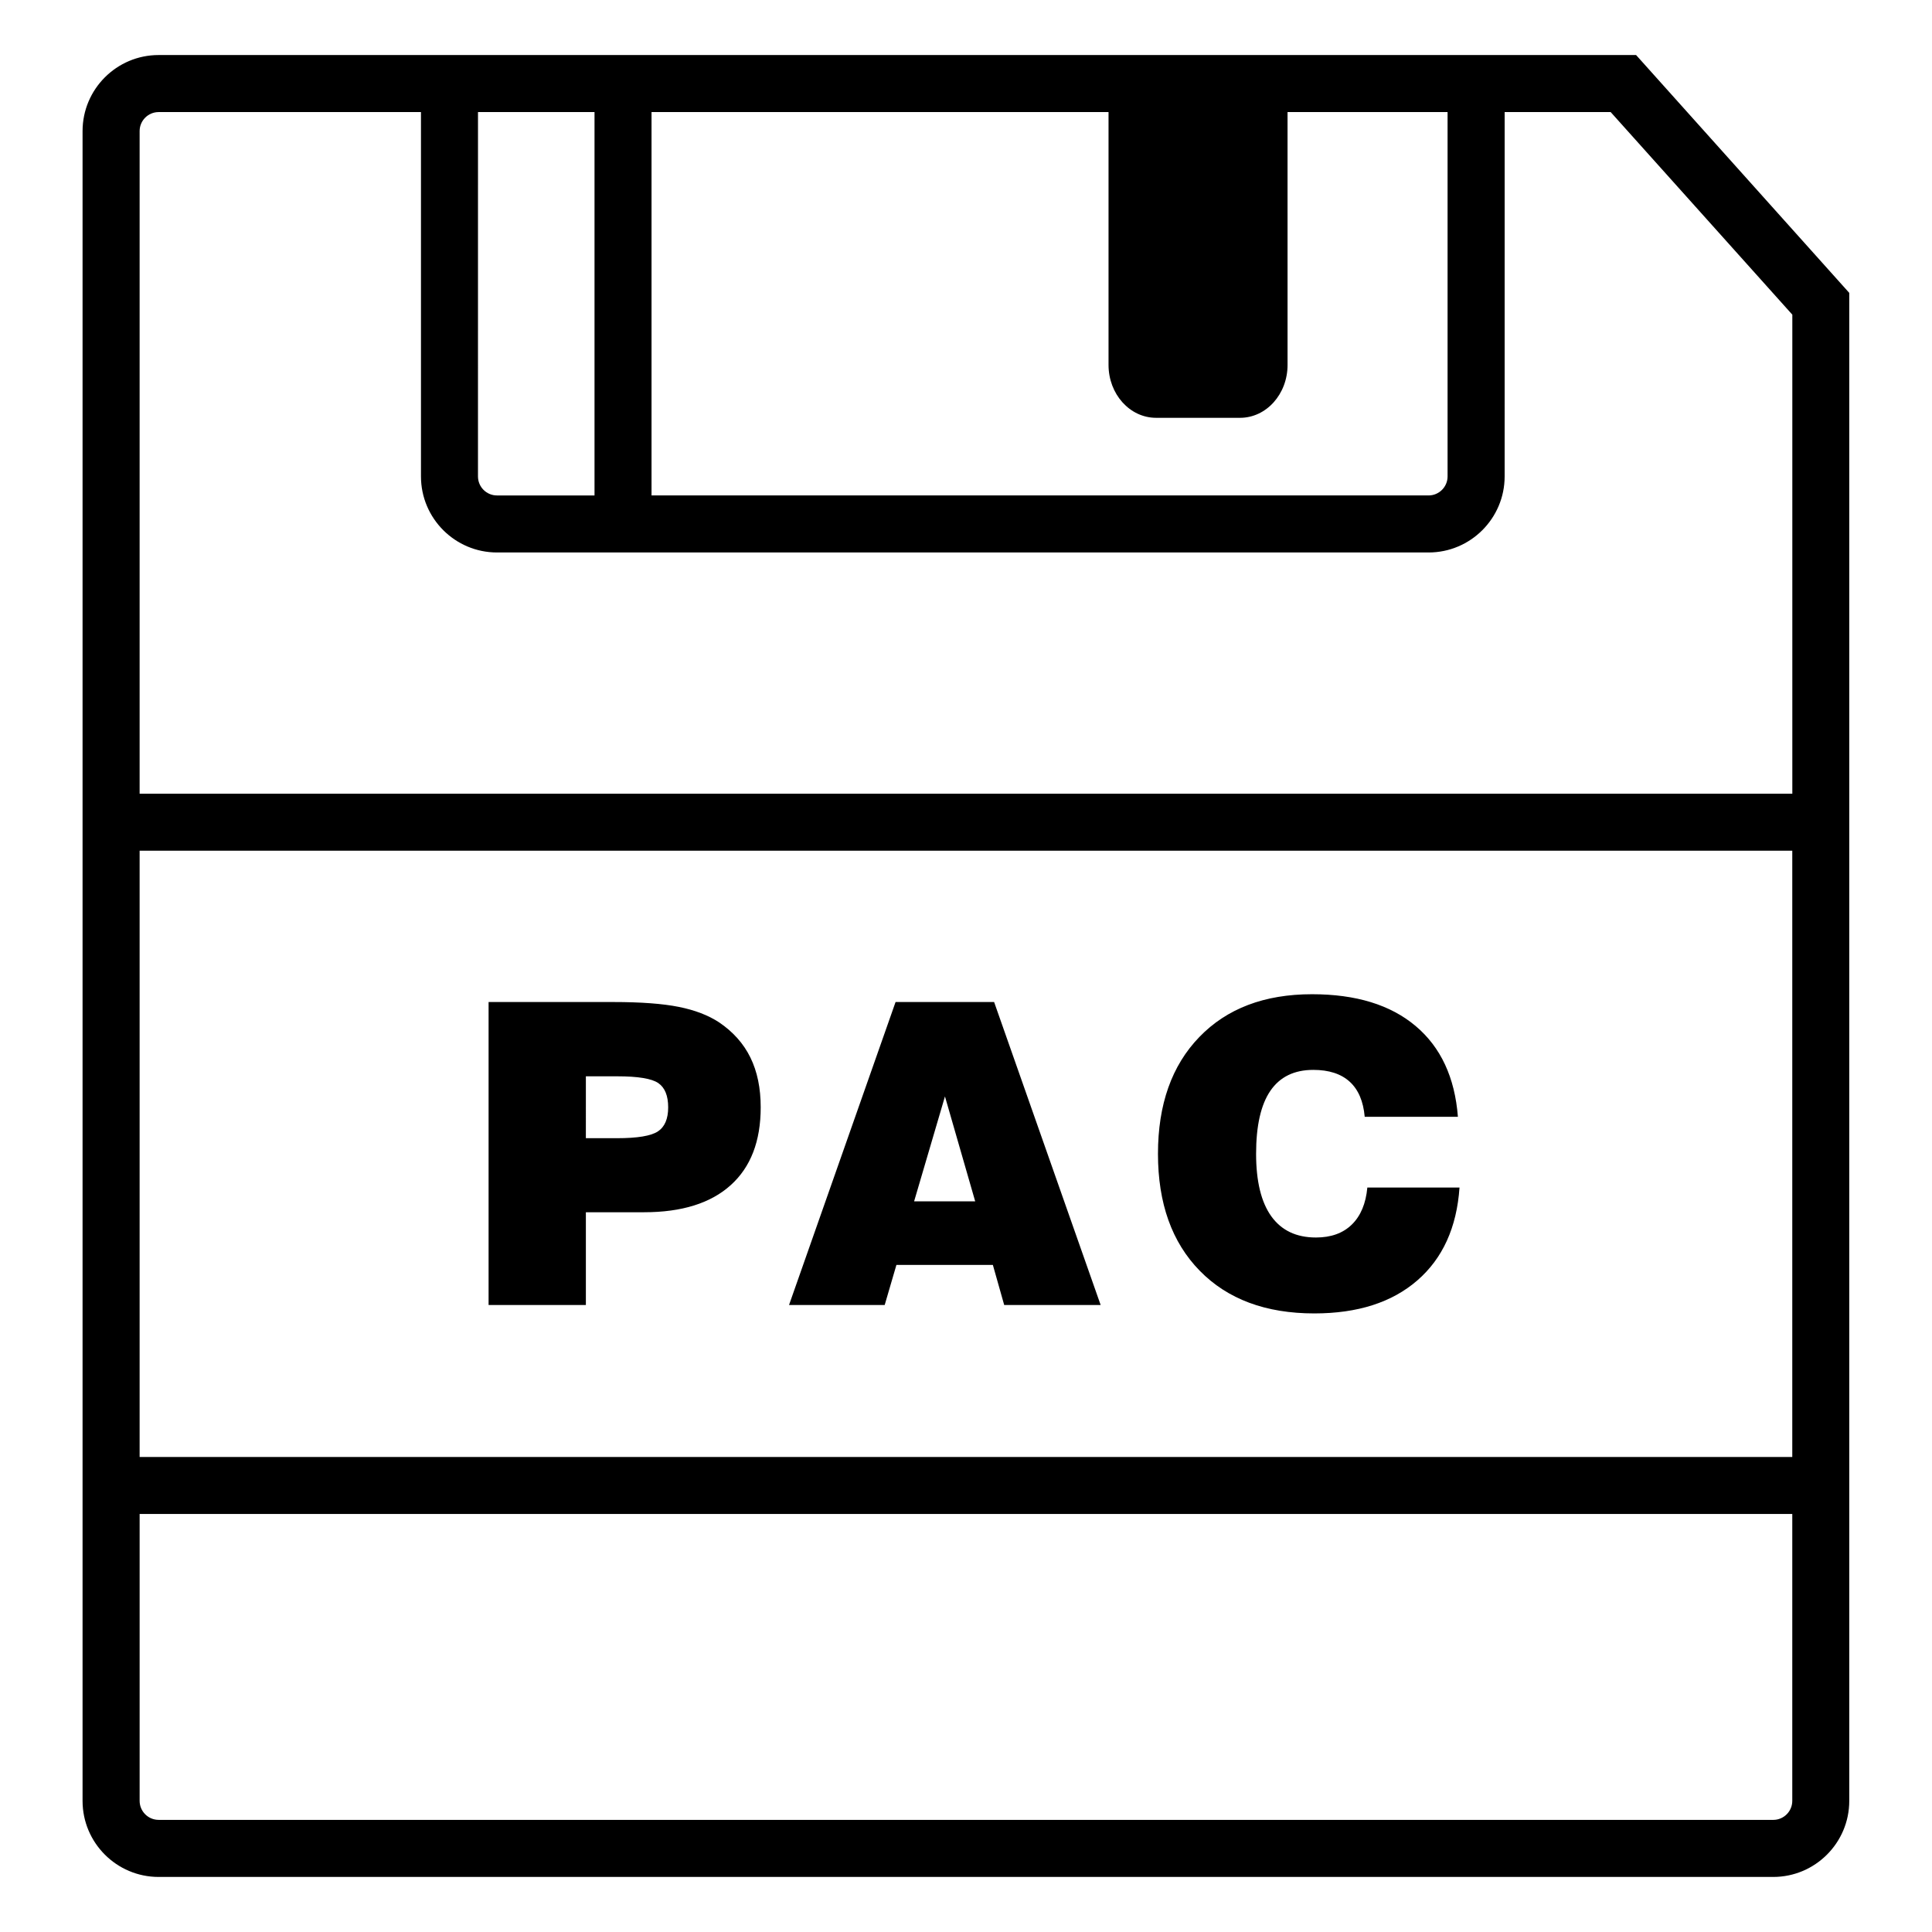 <?xml version="1.0" encoding="UTF-8"?>
<!-- Uploaded to: SVG Repo, www.svgrepo.com, Generator: SVG Repo Mixer Tools -->
<svg fill="#000000" width="800px" height="800px" version="1.1" viewBox="144 144 512 512" xmlns="http://www.w3.org/2000/svg">
 <path d="m273.48 489.84v-80.293h33.035c7.301 0 13.09 0.43 17.355 1.285 4.273 0.852 7.836 2.223 10.707 4.109 3.707 2.508 6.473 5.613 8.289 9.32 1.82 3.707 2.727 8.105 2.727 13.191 0 8.977-2.644 15.855-7.961 20.637-5.305 4.777-12.949 7.168-22.949 7.168h-15.422v24.582zm25.781-44.207h8.289c5.371 0 8.973-0.598 10.797-1.793 1.809-1.199 2.727-3.324 2.727-6.383 0-3.082-0.875-5.231-2.621-6.43-1.754-1.199-5.379-1.793-10.902-1.793h-8.289zm53.84 44.207 28.234-80.293h26.117l28.234 80.293h-25.562l-3.004-10.625h-25.559l-3.109 10.625zm33.148-27.473h16.188l-8.012-27.801zm120.11-3.652h24.426c-0.73 10.574-4.457 18.781-11.18 24.609-6.723 5.836-15.824 8.746-27.305 8.746-12.863 0-22.988-3.769-30.355-11.309-7.379-7.535-11.07-17.863-11.07-30.984 0-13.082 3.652-23.402 10.965-30.961 7.301-7.562 17.262-11.336 29.867-11.336 11.633 0 20.781 2.805 27.441 8.418 6.672 5.613 10.398 13.633 11.211 24.062h-24.695c-0.363-4.102-1.684-7.203-3.977-9.297-2.293-2.086-5.512-3.133-9.652-3.133-5.047 0-8.836 1.844-11.367 5.535-2.519 3.684-3.789 9.254-3.789 16.703 0 7.305 1.352 12.832 4.035 16.57 2.695 3.742 6.629 5.613 11.828 5.613 4.004 0 7.176-1.145 9.516-3.438 2.332-2.281 3.707-5.551 4.102-9.801zm71.223-300.13h-391.55c-11.109 0-20.152 9.043-20.152 20.152v442.52c0 11.109 9.043 20.152 20.152 20.152h427.89c11.109 0 20.152-9.043 20.152-20.152v-399.64zm-127.21 96.141h22.25c6.957 0 12.594-6.273 12.594-14.016l-0.004-67.012h42.41v96.559c0 2.781-2.262 5.039-5.039 5.039h-205.92v-101.6h121.11v67.012c0 7.742 5.637 14.016 12.598 14.016zm-148.82-81.027v101.6h-25.844c-2.785 0-5.039-2.258-5.039-5.039l0.004-96.559zm-120.55 195.75h437.97v160.66h-437.97zm437.97 251.8c0 2.777-2.262 5.039-5.039 5.039l-427.89-0.004c-2.777 0-5.039-2.262-5.039-5.039v-76.023h437.97zm-437.97-266.91v-175.6c0-2.777 2.262-5.039 5.039-5.039h69.52v96.559c0 11.113 9.035 20.152 20.152 20.152h246.88c11.109 0 20.152-9.039 20.152-20.152l0.004-96.559h28.094l48.141 53.691v126.95h-437.98z"/>
</svg>